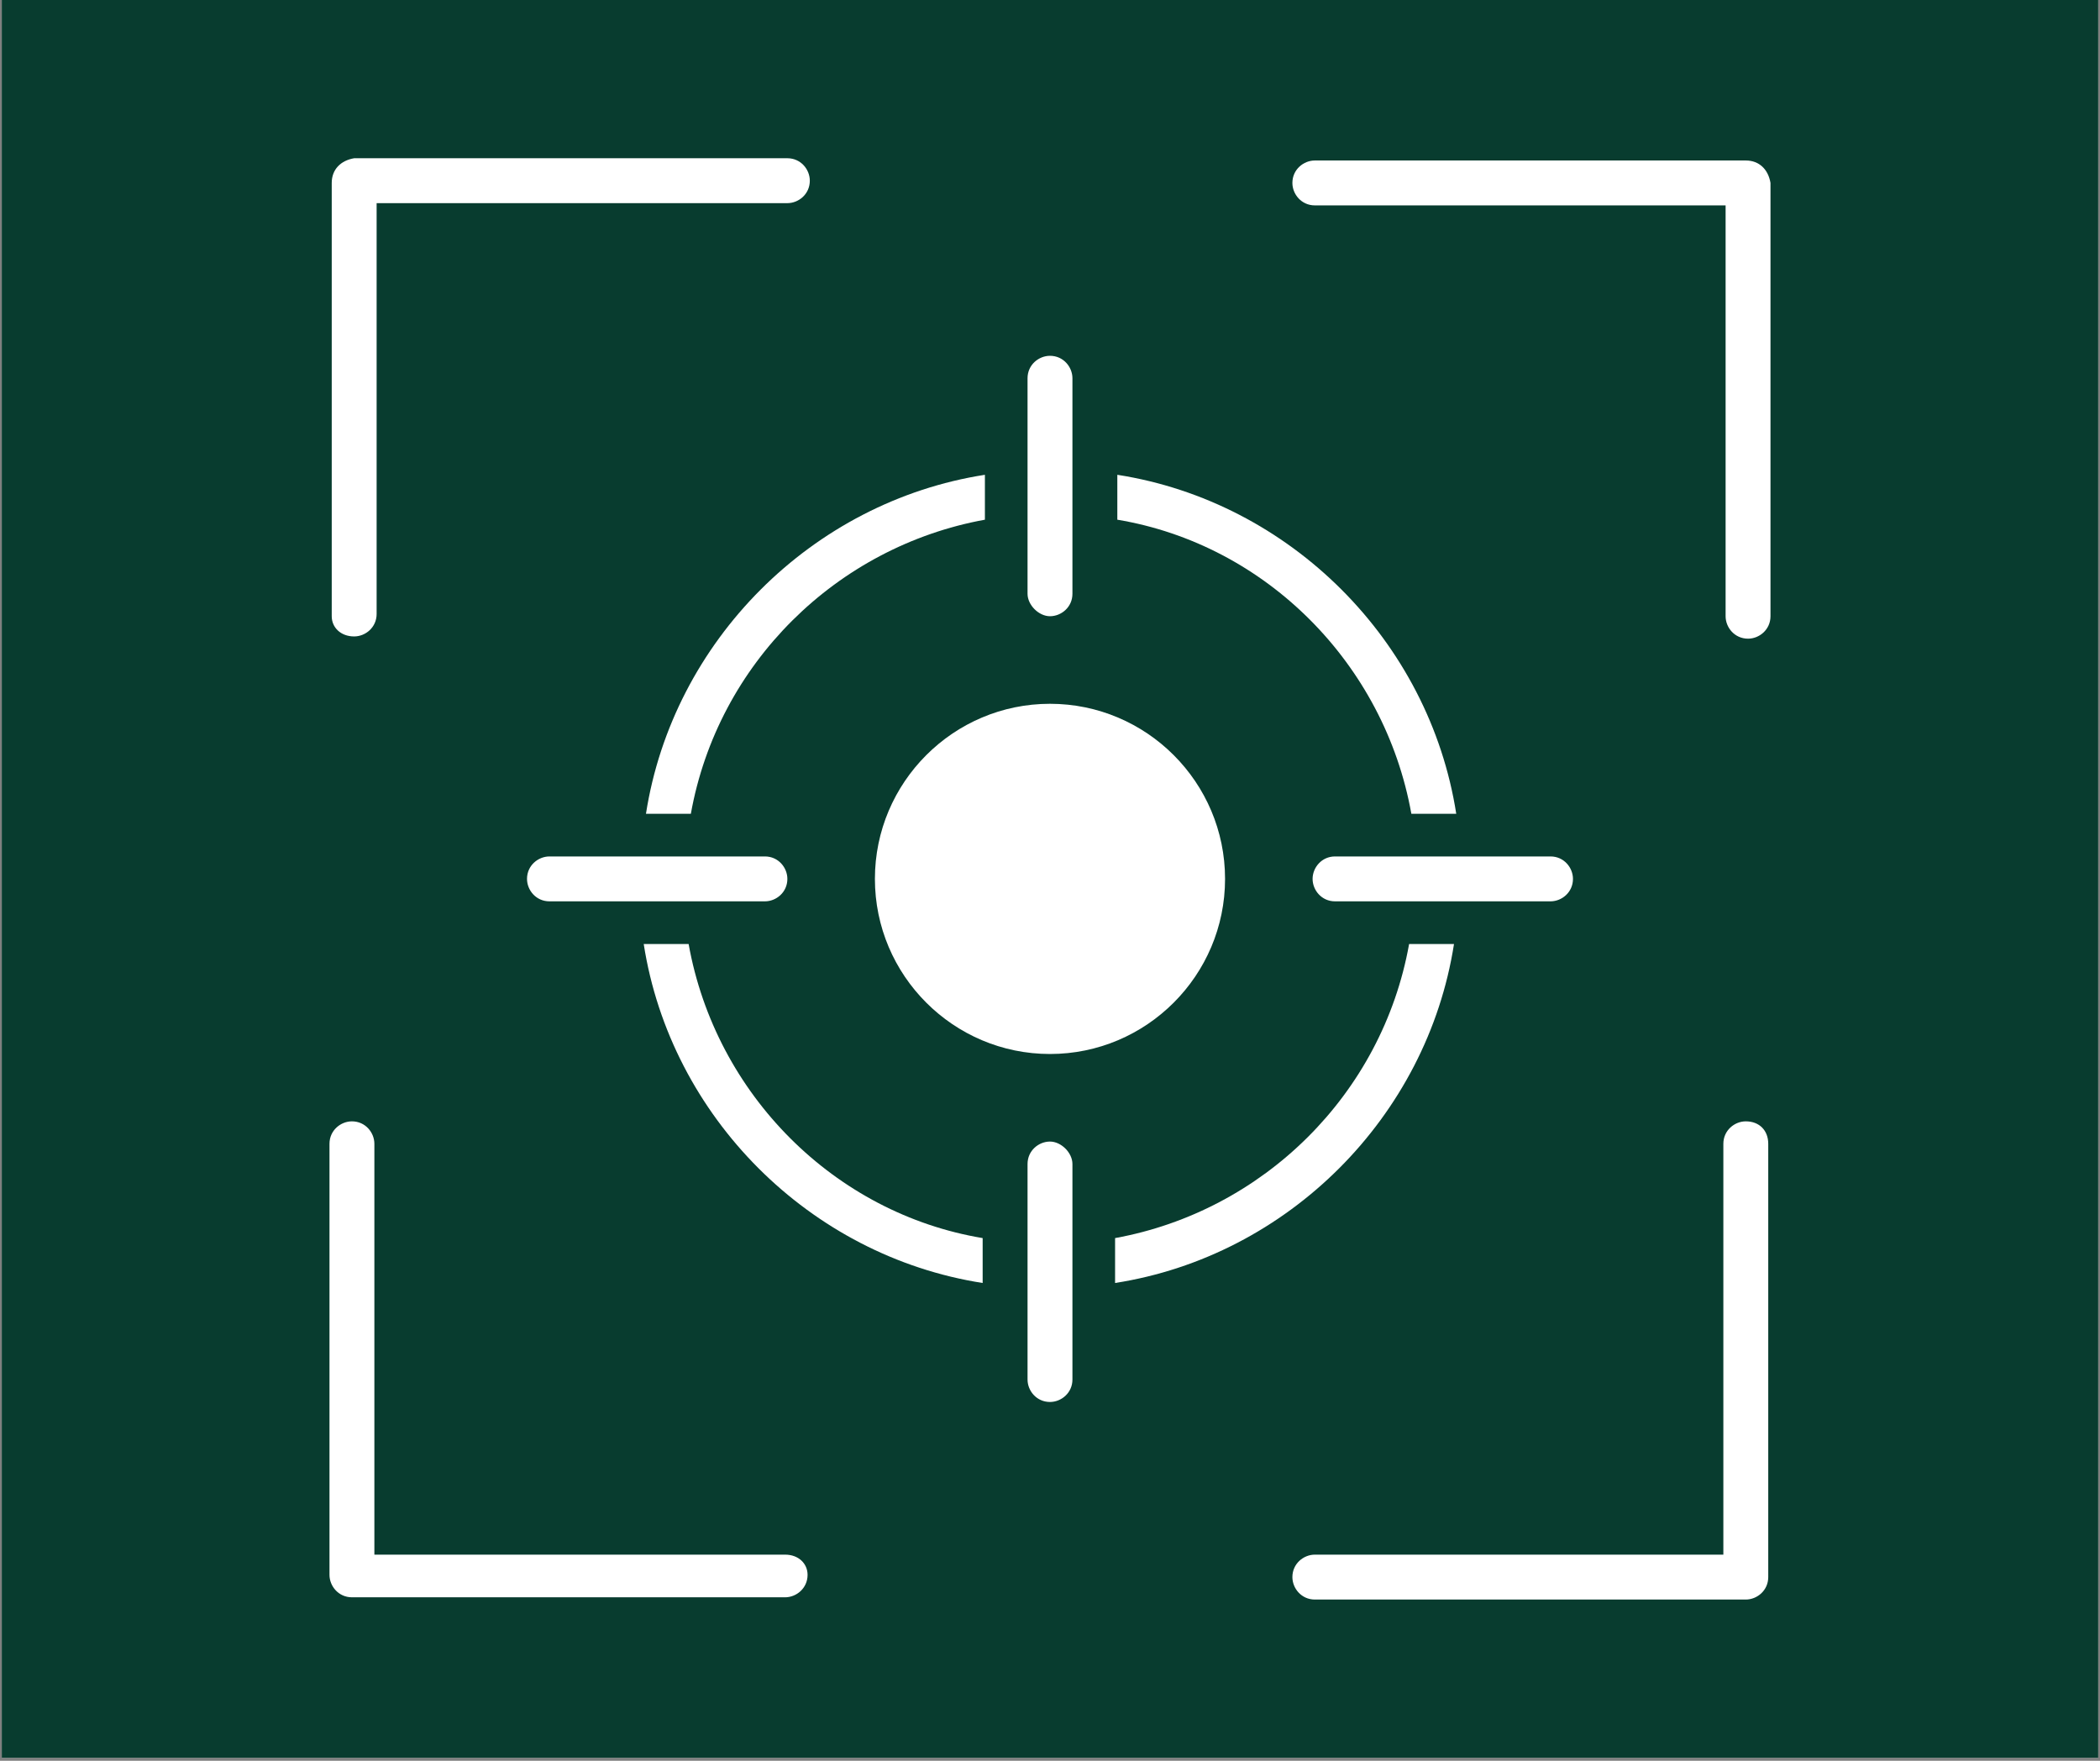 <svg xmlns="http://www.w3.org/2000/svg" xmlns:xlink="http://www.w3.org/1999/xlink" width="940" viewBox="0 0 705 591" height="788" preserveAspectRatio="xMidYMid meet"><rect x="0" y="0" width="705" height="591" fill="#808080" stroke="none"/><defs><clipPath id="2ca2572a7d"><path d="M 0.594 0 L 704.402 0 L 704.402 590 L 0.594 590 Z M 0.594 0 " clip-rule="nonzero"></path></clipPath><clipPath id="bb474d0b1e"><path d="M 111 53.113 L 272 53.113 L 272 214 L 111 214 Z M 111 53.113 " clip-rule="nonzero"></path></clipPath><clipPath id="c909f474fb"><path d="M 110.613 376 L 272 376 L 272 536.797 L 110.613 536.797 Z M 110.613 376 " clip-rule="nonzero"></path></clipPath><clipPath id="a2aa85e72e"><path d="M 433 376 L 594 376 L 594 536.797 L 433 536.797 Z M 433 376 " clip-rule="nonzero"></path></clipPath><clipPath id="105c6666bb"><path d="M 433 53.113 L 594.297 53.113 L 594.297 215 L 433 215 Z M 433 53.113 " clip-rule="nonzero"></path></clipPath></defs><g clip-path="url(#2ca2572a7d)"><path fill="#ffffff" d="M 0.594 0 L 704.406 0 L 704.406 590 L 0.594 590 Z M 0.594 0 " fill-opacity="1" fill-rule="nonzero"></path><path fill="#083c2f" d="M 0.594 0 L 704.406 0 L 704.406 590 L 0.594 590 Z M 0.594 0 " fill-opacity="1" fill-rule="nonzero"></path></g><g clip-path="url(#bb474d0b1e)"><path fill="#ffffff" d="M 118.902 213.617 C 122.672 213.617 126.438 210.602 126.438 206.082 L 126.438 68.184 L 264.332 68.184 C 268.102 68.184 271.867 65.172 271.867 60.648 C 271.867 56.883 268.855 53.113 264.332 53.113 L 118.902 53.113 C 114.383 53.867 111.367 56.883 111.367 61.402 L 111.367 206.832 C 111.367 210.602 114.383 213.617 118.902 213.617 Z M 118.902 213.617 " fill-opacity="1" fill-rule="nonzero"></path></g><g clip-path="url(#c909f474fb)"><path fill="#ffffff" d="M 263.578 521.809 L 125.684 521.809 L 125.684 383.914 C 125.684 380.145 122.672 376.375 118.148 376.375 C 114.383 376.375 110.613 379.391 110.613 383.914 L 110.613 528.59 C 110.613 532.355 113.629 536.125 118.148 536.125 L 263.578 536.125 C 267.348 536.125 271.113 533.109 271.113 528.59 C 271.113 524.82 268.102 521.809 263.578 521.809 Z M 263.578 521.809 " fill-opacity="1" fill-rule="nonzero"></path></g><g clip-path="url(#a2aa85e72e)"><path fill="#ffffff" d="M 586.09 376.375 C 582.32 376.375 578.555 379.391 578.555 383.914 L 578.555 521.809 L 441.41 521.809 C 437.645 521.809 433.875 524.82 433.875 529.344 C 433.875 533.109 436.891 536.879 441.41 536.879 L 586.09 536.879 C 589.855 536.879 593.625 533.863 593.625 529.344 L 593.625 383.914 C 593.625 379.391 590.609 376.375 586.09 376.375 Z M 586.09 376.375 " fill-opacity="1" fill-rule="nonzero"></path></g><g clip-path="url(#105c6666bb)"><path fill="#ffffff" d="M 586.09 53.867 L 441.41 53.867 C 437.645 53.867 433.875 56.883 433.875 61.402 C 433.875 65.172 436.891 68.938 441.41 68.938 L 579.309 68.938 L 579.309 206.832 C 579.309 210.602 582.32 214.367 586.844 214.367 C 590.609 214.367 594.379 211.355 594.379 206.832 L 594.379 61.402 C 593.625 56.883 590.609 53.867 586.09 53.867 Z M 586.09 53.867 " fill-opacity="1" fill-rule="nonzero"></path></g><path fill="#ffffff" d="M 473.812 273.145 L 488.883 273.145 C 479.84 215.121 433.121 168.402 375.102 159.363 L 375.102 174.434 C 424.832 182.723 464.77 222.656 473.812 273.145 Z M 473.812 273.145 " fill-opacity="1" fill-rule="nonzero"></path><path fill="#ffffff" d="M 231.18 316.848 L 216.105 316.848 C 225.148 374.871 271.867 421.59 329.891 430.629 L 329.891 415.559 C 280.156 407.273 240.219 367.336 231.18 316.848 Z M 231.18 316.848 " fill-opacity="1" fill-rule="nonzero"></path><path fill="#ffffff" d="M 216.859 273.145 L 231.93 273.145 C 240.973 222.656 280.91 183.473 330.645 174.434 L 330.645 159.363 C 272.621 168.402 225.902 215.121 216.859 273.145 Z M 216.859 273.145 " fill-opacity="1" fill-rule="nonzero"></path><path fill="#ffffff" d="M 488.129 316.848 L 473.059 316.848 C 464.016 367.336 424.082 406.52 374.348 415.559 L 374.348 430.629 C 432.371 421.59 479.086 374.871 488.129 316.848 Z M 488.129 316.848 " fill-opacity="1" fill-rule="nonzero"></path><path fill="#ffffff" d="M 293.719 294.996 C 293.719 327.398 320.094 353.77 352.496 353.77 C 384.898 353.77 411.27 327.398 411.27 294.996 C 411.27 262.594 384.898 236.223 352.496 236.223 C 320.094 236.223 293.719 262.594 293.719 294.996 Z M 293.719 294.996 " fill-opacity="1" fill-rule="nonzero"></path><path fill="#ffffff" d="M 184.461 287.461 C 180.691 287.461 176.926 290.477 176.926 294.996 C 176.926 298.766 179.938 302.531 184.461 302.531 L 256.797 302.531 C 260.566 302.531 264.332 299.516 264.332 294.996 C 264.332 291.23 261.32 287.461 256.797 287.461 Z M 184.461 287.461 " fill-opacity="1" fill-rule="nonzero"></path><path fill="#ffffff" d="M 352.496 206.832 C 356.262 206.832 360.031 203.82 360.031 199.297 L 360.031 126.961 C 360.031 123.191 357.016 119.426 352.496 119.426 C 348.727 119.426 344.961 122.438 344.961 126.961 L 344.961 199.297 C 344.961 203.066 348.727 206.832 352.496 206.832 Z M 352.496 206.832 " fill-opacity="1" fill-rule="nonzero"></path><path fill="#ffffff" d="M 352.496 383.16 C 348.727 383.16 344.961 386.172 344.961 390.695 L 344.961 463.031 C 344.961 466.801 347.973 470.566 352.496 470.566 C 356.262 470.566 360.031 467.555 360.031 463.031 L 360.031 390.695 C 360.031 386.926 356.262 383.16 352.496 383.16 Z M 352.496 383.16 " fill-opacity="1" fill-rule="nonzero"></path><path fill="#ffffff" d="M 440.656 294.996 C 440.656 298.766 443.672 302.531 448.191 302.531 L 520.531 302.531 C 524.301 302.531 528.066 299.516 528.066 294.996 C 528.066 291.23 525.055 287.461 520.531 287.461 L 448.191 287.461 C 443.672 287.461 440.656 291.23 440.656 294.996 Z M 440.656 294.996 " fill-opacity="1" fill-rule="nonzero"></path></svg>